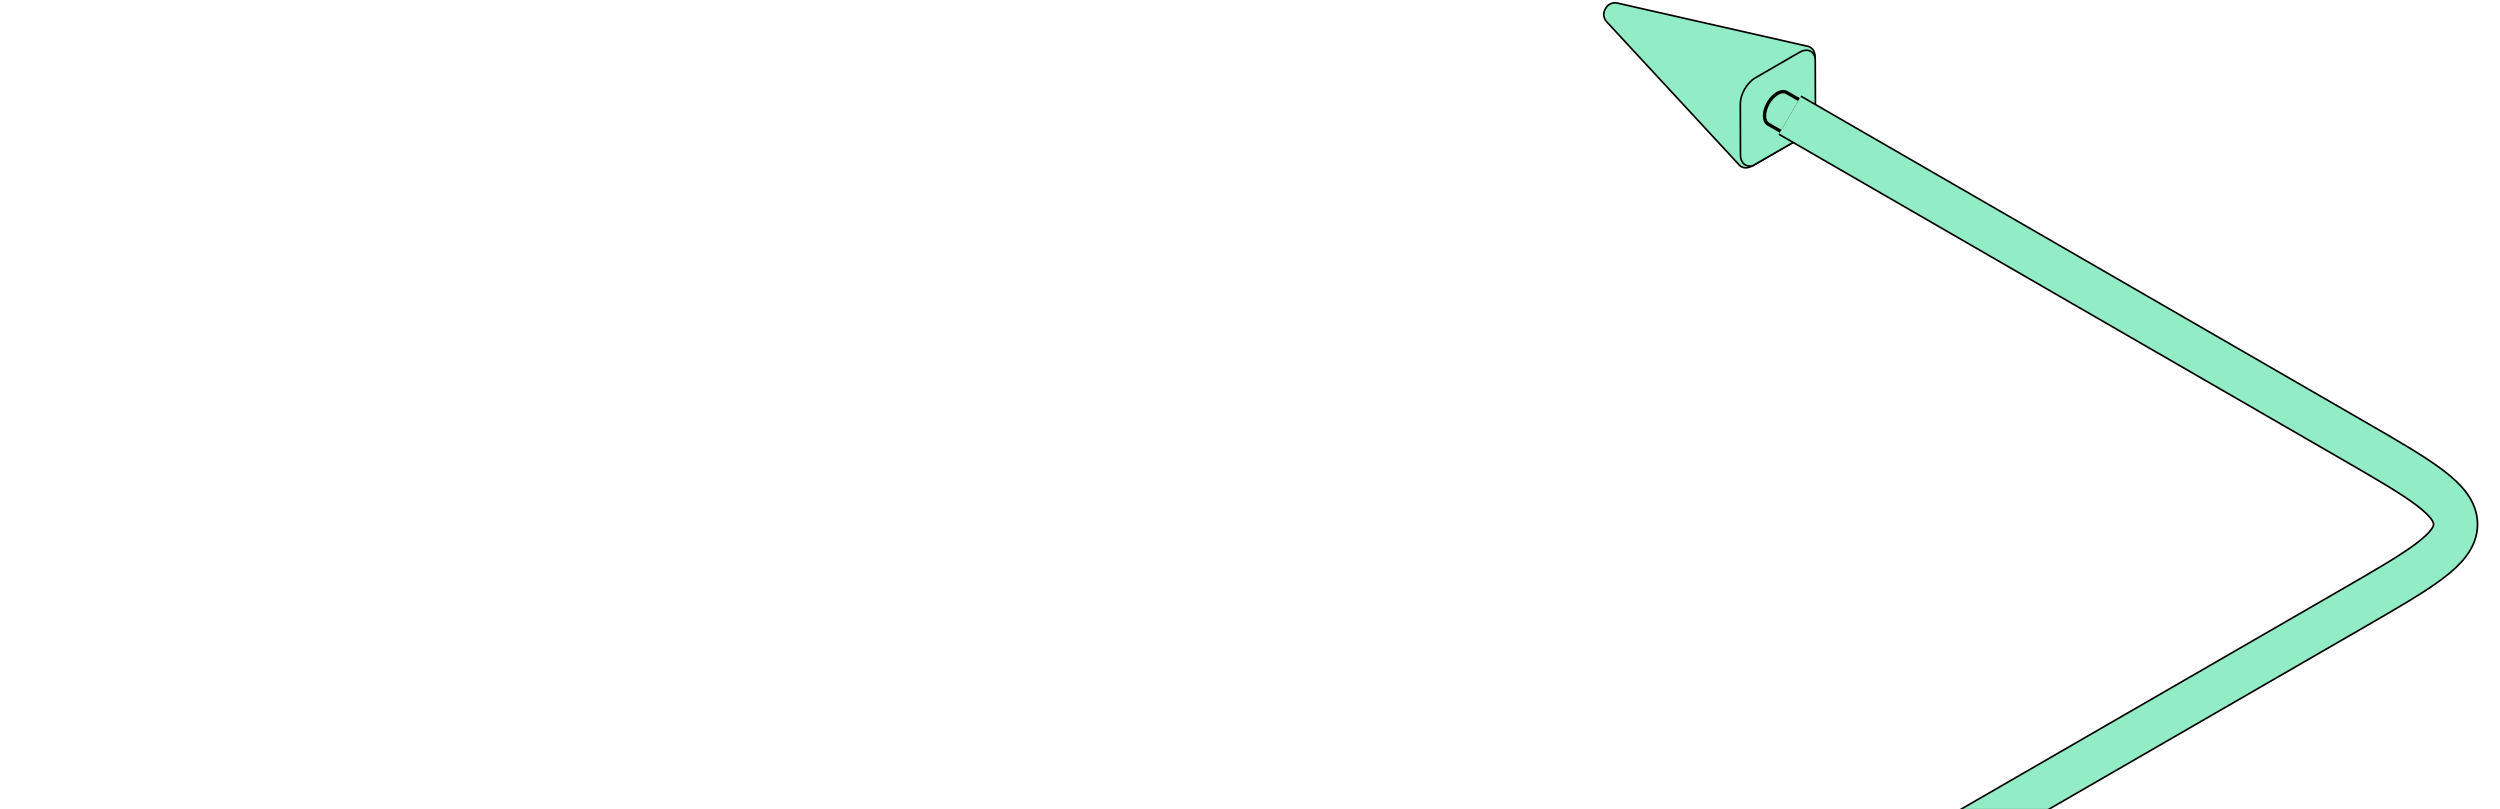 <?xml version="1.0" encoding="UTF-8"?> <svg xmlns="http://www.w3.org/2000/svg" width="887" height="287" viewBox="0 0 887 287" fill="none"> <path d="M644.01 39.648C644.01 41.41 643.4 43.356 642.416 45.091C641.406 46.813 640.023 48.313 638.499 49.193L621.869 58.794C619.695 60.048 617.824 59.657 616.735 58.157L570.066 7.742C568.735 6.309 568.77 4.432 569.62 3.061C570.382 1.638 571.989 0.668 573.898 1.106L640.892 16.314C642.737 16.507 644.01 17.932 644.01 20.442V39.645V39.648Z" fill="#92ECC5" stroke="black" stroke-width="0.6" stroke-miterlimit="10"></path> <path d="M638.497 49.195C641.804 47.238 644.122 42.84 644.111 39.468L644.06 21.571C644.05 18.199 641.419 16.86 638.483 18.552L622.773 27.624C619.837 29.319 617.457 33.442 617.465 36.816L617.516 54.869C617.527 58.24 619.81 59.374 621.866 58.797L638.497 49.195Z" fill="#92ECC5" stroke="black" stroke-width="0.6" stroke-miterlimit="10"></path> <mask id="path-3-outside-1_2326_263" maskUnits="userSpaceOnUse" x="624.518" y="31.5" width="31" height="24" fill="black"> <rect fill="white" x="624.518" y="31.5" width="31" height="24"></rect> <path fill-rule="evenodd" clip-rule="evenodd" d="M626.044 41.077C626.044 42.486 626.52 43.492 627.297 43.993H627.287L646.09 54.849L654.518 44.714L633.974 32.853L633.972 32.862C633.135 32.322 631.949 32.367 630.634 33.127C628.099 34.59 626.044 38.15 626.044 41.077Z"></path> </mask> <path fill-rule="evenodd" clip-rule="evenodd" d="M626.044 41.077C626.044 42.486 626.52 43.492 627.297 43.993H627.287L646.09 54.849L654.518 44.714L633.974 32.853L633.972 32.862C633.135 32.322 631.949 32.367 630.634 33.127C628.099 34.59 626.044 38.15 626.044 41.077Z" fill="#92ECC5"></path> <path d="M627.297 43.993L627.622 43.488C627.846 43.633 627.948 43.907 627.873 44.162C627.797 44.417 627.563 44.593 627.297 44.593V43.993ZM627.287 43.993L626.987 44.512C626.752 44.377 626.637 44.1 626.708 43.837C626.778 43.575 627.016 43.393 627.287 43.393V43.993ZM646.09 54.849L646.551 55.232C646.365 55.457 646.043 55.514 645.79 55.368L646.09 54.849ZM654.518 44.714L654.818 44.194C654.971 44.283 655.077 44.434 655.108 44.609C655.139 44.783 655.092 44.962 654.979 45.098L654.518 44.714ZM633.974 32.853L633.386 32.736C633.424 32.546 633.551 32.386 633.727 32.307C633.903 32.227 634.107 32.237 634.274 32.334L633.974 32.853ZM633.972 32.862L634.561 32.98C634.522 33.175 634.389 33.338 634.206 33.415C634.023 33.492 633.814 33.474 633.647 33.366L633.972 32.862ZM630.634 33.127L630.334 32.607V32.607L630.634 33.127ZM626.972 44.497C625.964 43.848 625.444 42.608 625.444 41.077H626.644C626.644 42.364 627.076 43.136 627.622 43.488L626.972 44.497ZM627.287 43.393H627.297V44.593H627.287V43.393ZM645.79 55.368L626.987 44.512L627.587 43.473L646.39 54.329L645.79 55.368ZM645.629 54.465L654.056 44.331L654.979 45.098L646.551 55.232L645.629 54.465ZM634.274 32.334L654.818 44.194L654.218 45.234L633.674 33.373L634.274 32.334ZM633.384 32.745L633.386 32.736L634.562 32.971L634.561 32.98L633.384 32.745ZM630.334 32.607C631.763 31.782 633.204 31.651 634.298 32.358L633.647 33.366C633.067 32.992 632.136 32.952 630.934 33.647L630.334 32.607ZM625.444 41.077C625.444 39.483 625.999 37.759 626.868 36.253C627.738 34.747 628.954 33.404 630.334 32.607L630.934 33.647C629.779 34.313 628.7 35.481 627.908 36.853C627.116 38.225 626.644 39.743 626.644 41.077H625.444Z" fill="black" mask="url(#path-3-outside-1_2326_263)"></path> <path d="M114.388 631.764L834.488 216.014C858.983 201.872 871.23 194.801 871.23 186.014C871.23 177.227 858.983 170.156 834.488 156.014L635.062 40.875" stroke="black" stroke-width="16.2"></path> <path d="M114.388 631.764L834.488 216.014C858.983 201.872 871.23 194.801 871.23 186.014C871.23 177.227 858.983 170.156 834.488 156.014L635.062 40.875" stroke="#92ECC5" stroke-width="15"></path> </svg> 